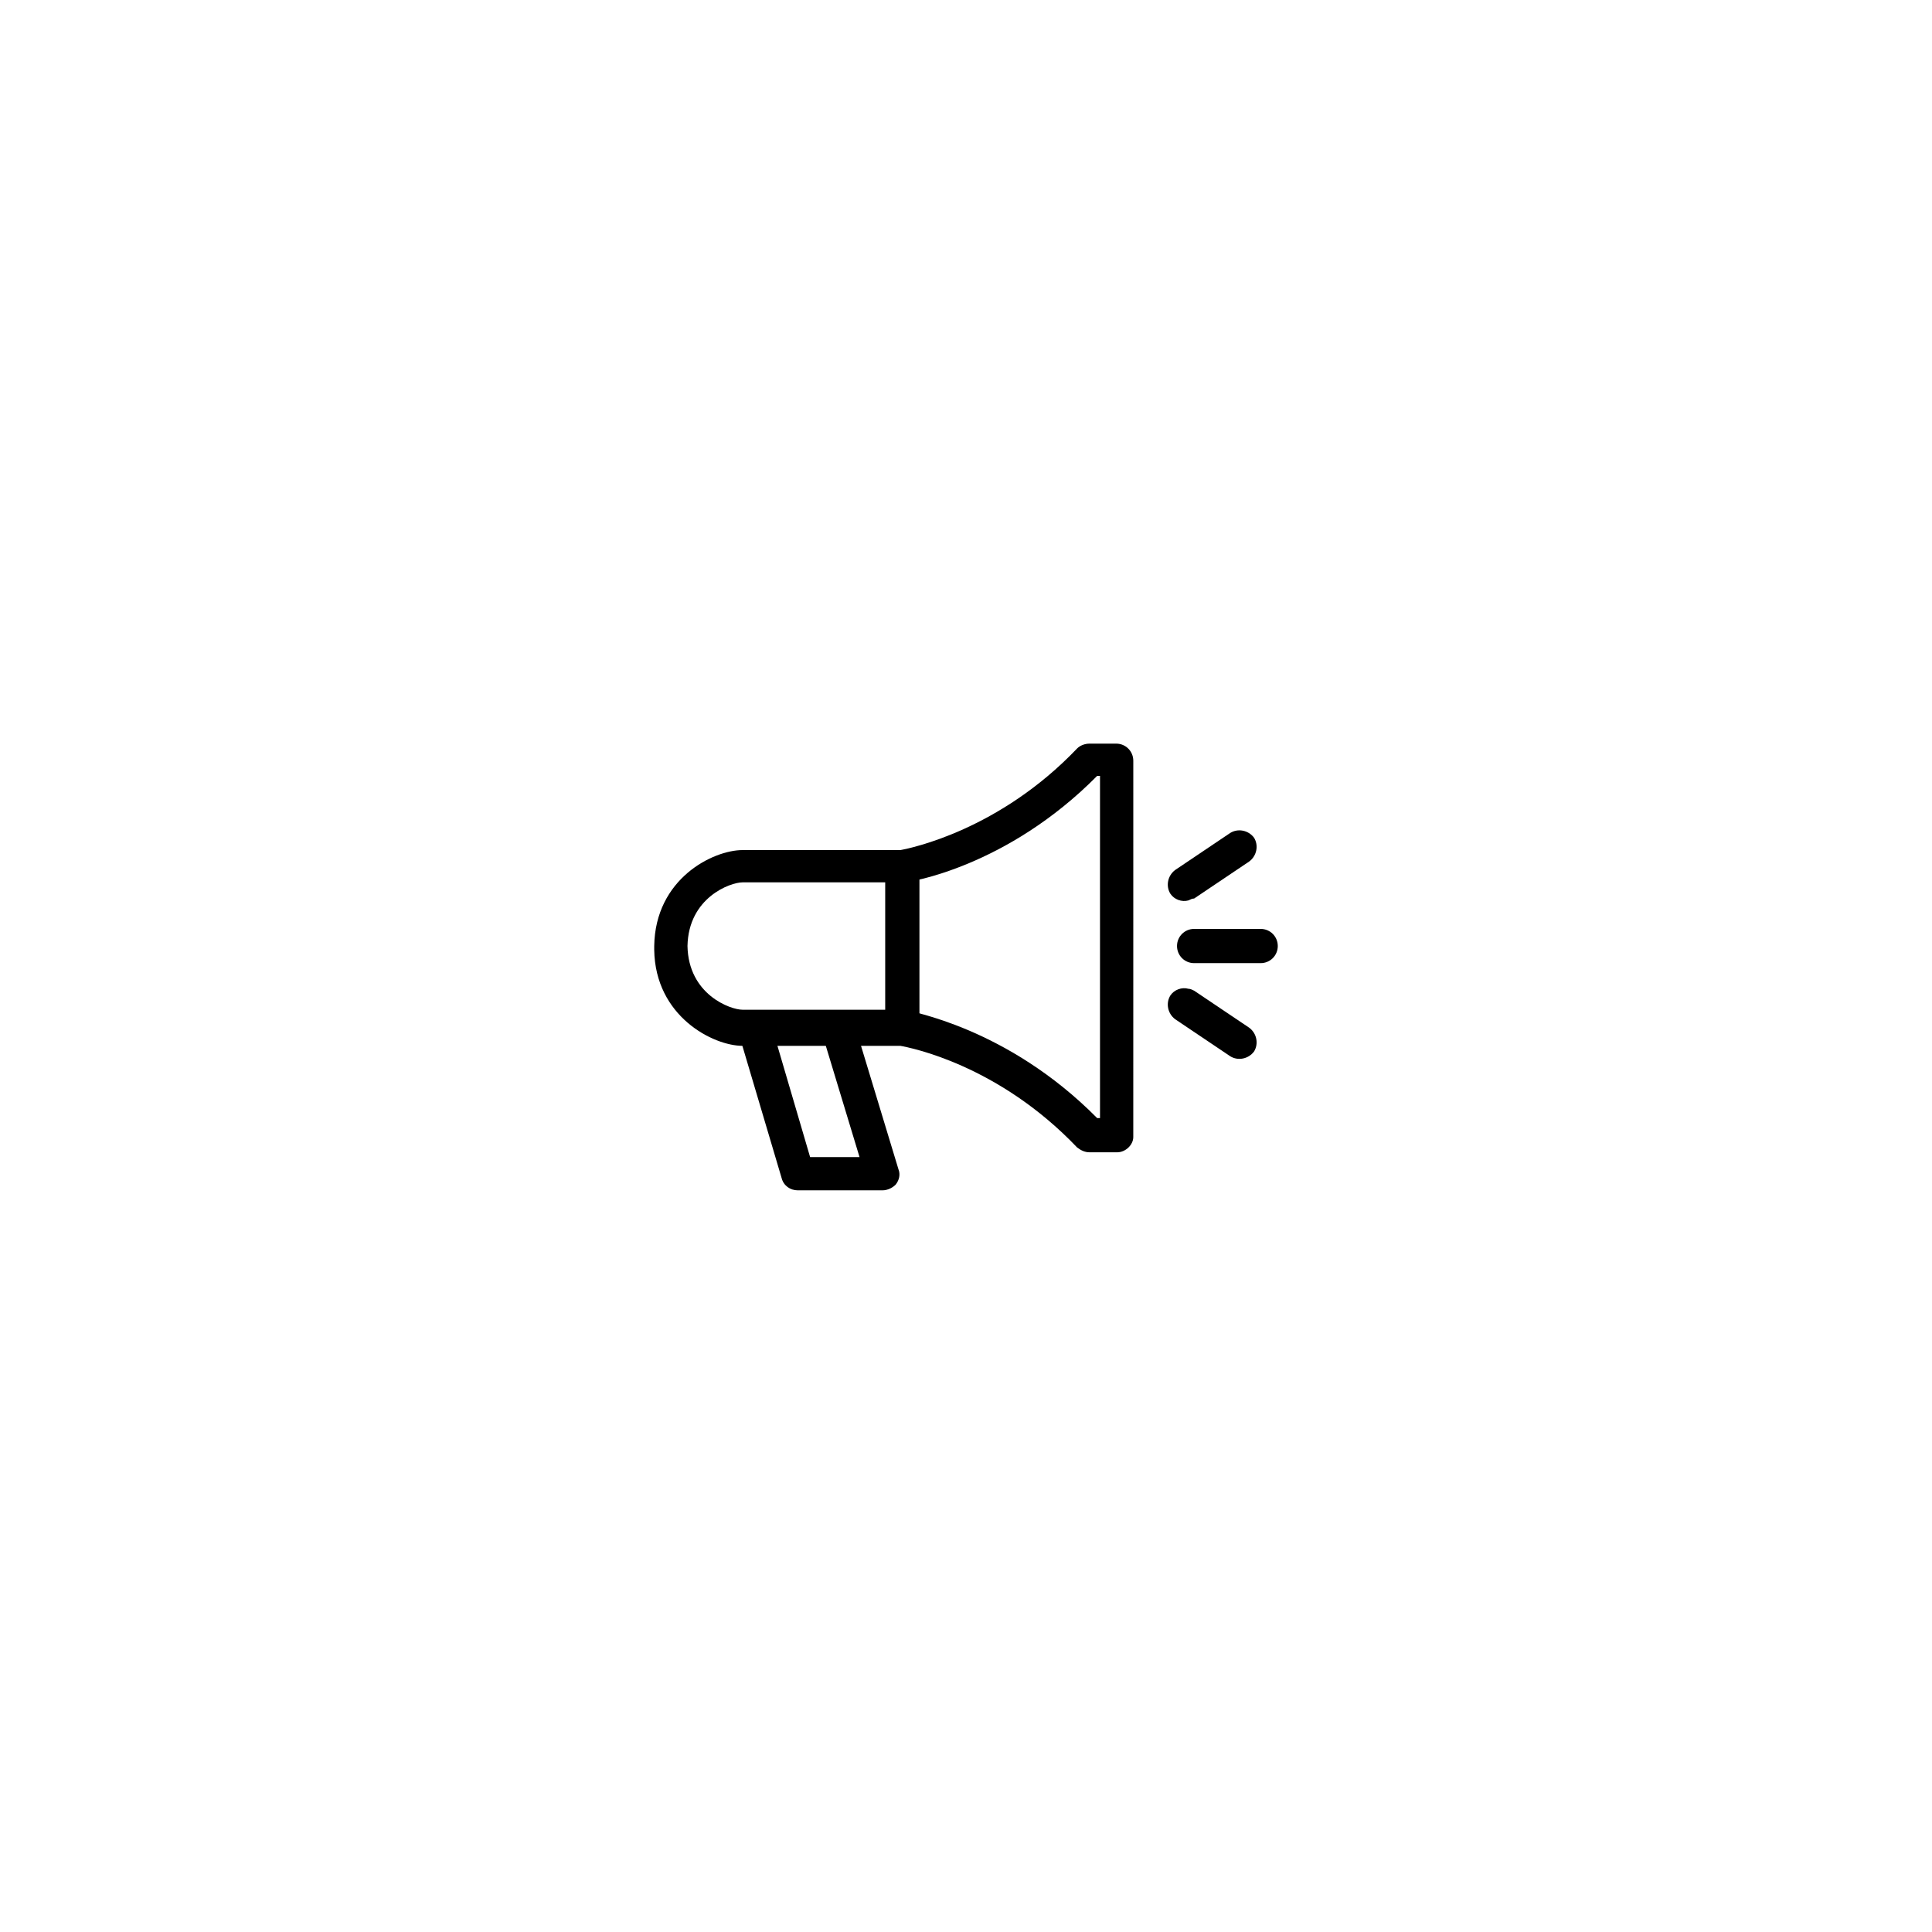 <?xml version="1.0" encoding="UTF-8"?>
<!-- Uploaded to: SVG Repo, www.svgrepo.com, Generator: SVG Repo Mixer Tools -->
<svg fill="#000000" width="800px" height="800px" version="1.1" viewBox="144 144 512 512" xmlns="http://www.w3.org/2000/svg">
 <g>
  <path d="m440.05 449.37h-7.305c-1.258 0-2.266-0.504-3.273-1.258-20.906-21.914-44.082-26.449-46.855-26.953h-41.816c-7.809 0-23.176-7.809-23.426-25.441v-0.25-0.25-0.25-0.25c0.25-17.887 15.617-25.441 23.426-25.441h41.816c2.769-0.504 26.199-5.289 46.855-26.953 0.754-0.754 2.016-1.258 3.273-1.258h7.055c2.519 0 4.535 2.016 4.535 4.535l-0.004 99.738c0 2.016-2.012 4.031-4.281 4.031zm-5.289-9.066h0.754v-90.688h-0.754c-23.93 24.184-49.879 28.215-51.137 28.215h-0.754-42.07c-3.273 0-14.359 4.031-14.609 16.879 0.25 12.848 11.336 16.879 14.609 16.879h42.32 0.754c1.008 0.5 26.957 4.531 50.887 28.715z"/>
  <path d="m378.59 373.55h9.07v42.824h-9.07z"/>
  <path d="m377.83 459.45h-22.418c-2.016 0-3.777-1.258-4.281-3.273l-11.59-39.047 8.566-2.519 10.578 36.023h13.098l-10.078-33.25 8.566-2.519 11.84 39.047c0.504 1.258 0.25 2.769-0.754 4.031-0.758 0.75-2.016 1.508-3.527 1.508z"/>
  <path d="m478.09 399.24h-17.633c-2.519 0-4.535-2.016-4.535-4.535s2.016-4.535 4.535-4.535h17.633c2.519 0 4.535 2.016 4.535 4.535s-2.016 4.535-4.535 4.535z"/>
  <path d="m458.95 382.62c-1.762 0.504-3.777-0.25-4.785-1.762-1.258-2.016-0.754-4.785 1.258-6.297l14.609-9.824c2.016-1.258 4.785-0.754 6.297 1.258 1.258 2.016 0.754 4.785-1.258 6.297l-14.609 9.824c-0.504 0-1.008 0.25-1.512 0.504z"/>
  <path d="m458.95 406.04c-1.762-0.504-3.777 0.25-4.785 1.762-1.258 2.016-0.754 4.785 1.258 6.297l14.609 9.824c2.016 1.258 4.785 0.754 6.297-1.258 1.258-2.016 0.754-4.785-1.258-6.297l-14.609-9.824c-0.504-0.25-1.008-0.504-1.512-0.504z"/>
 </g>
</svg>
